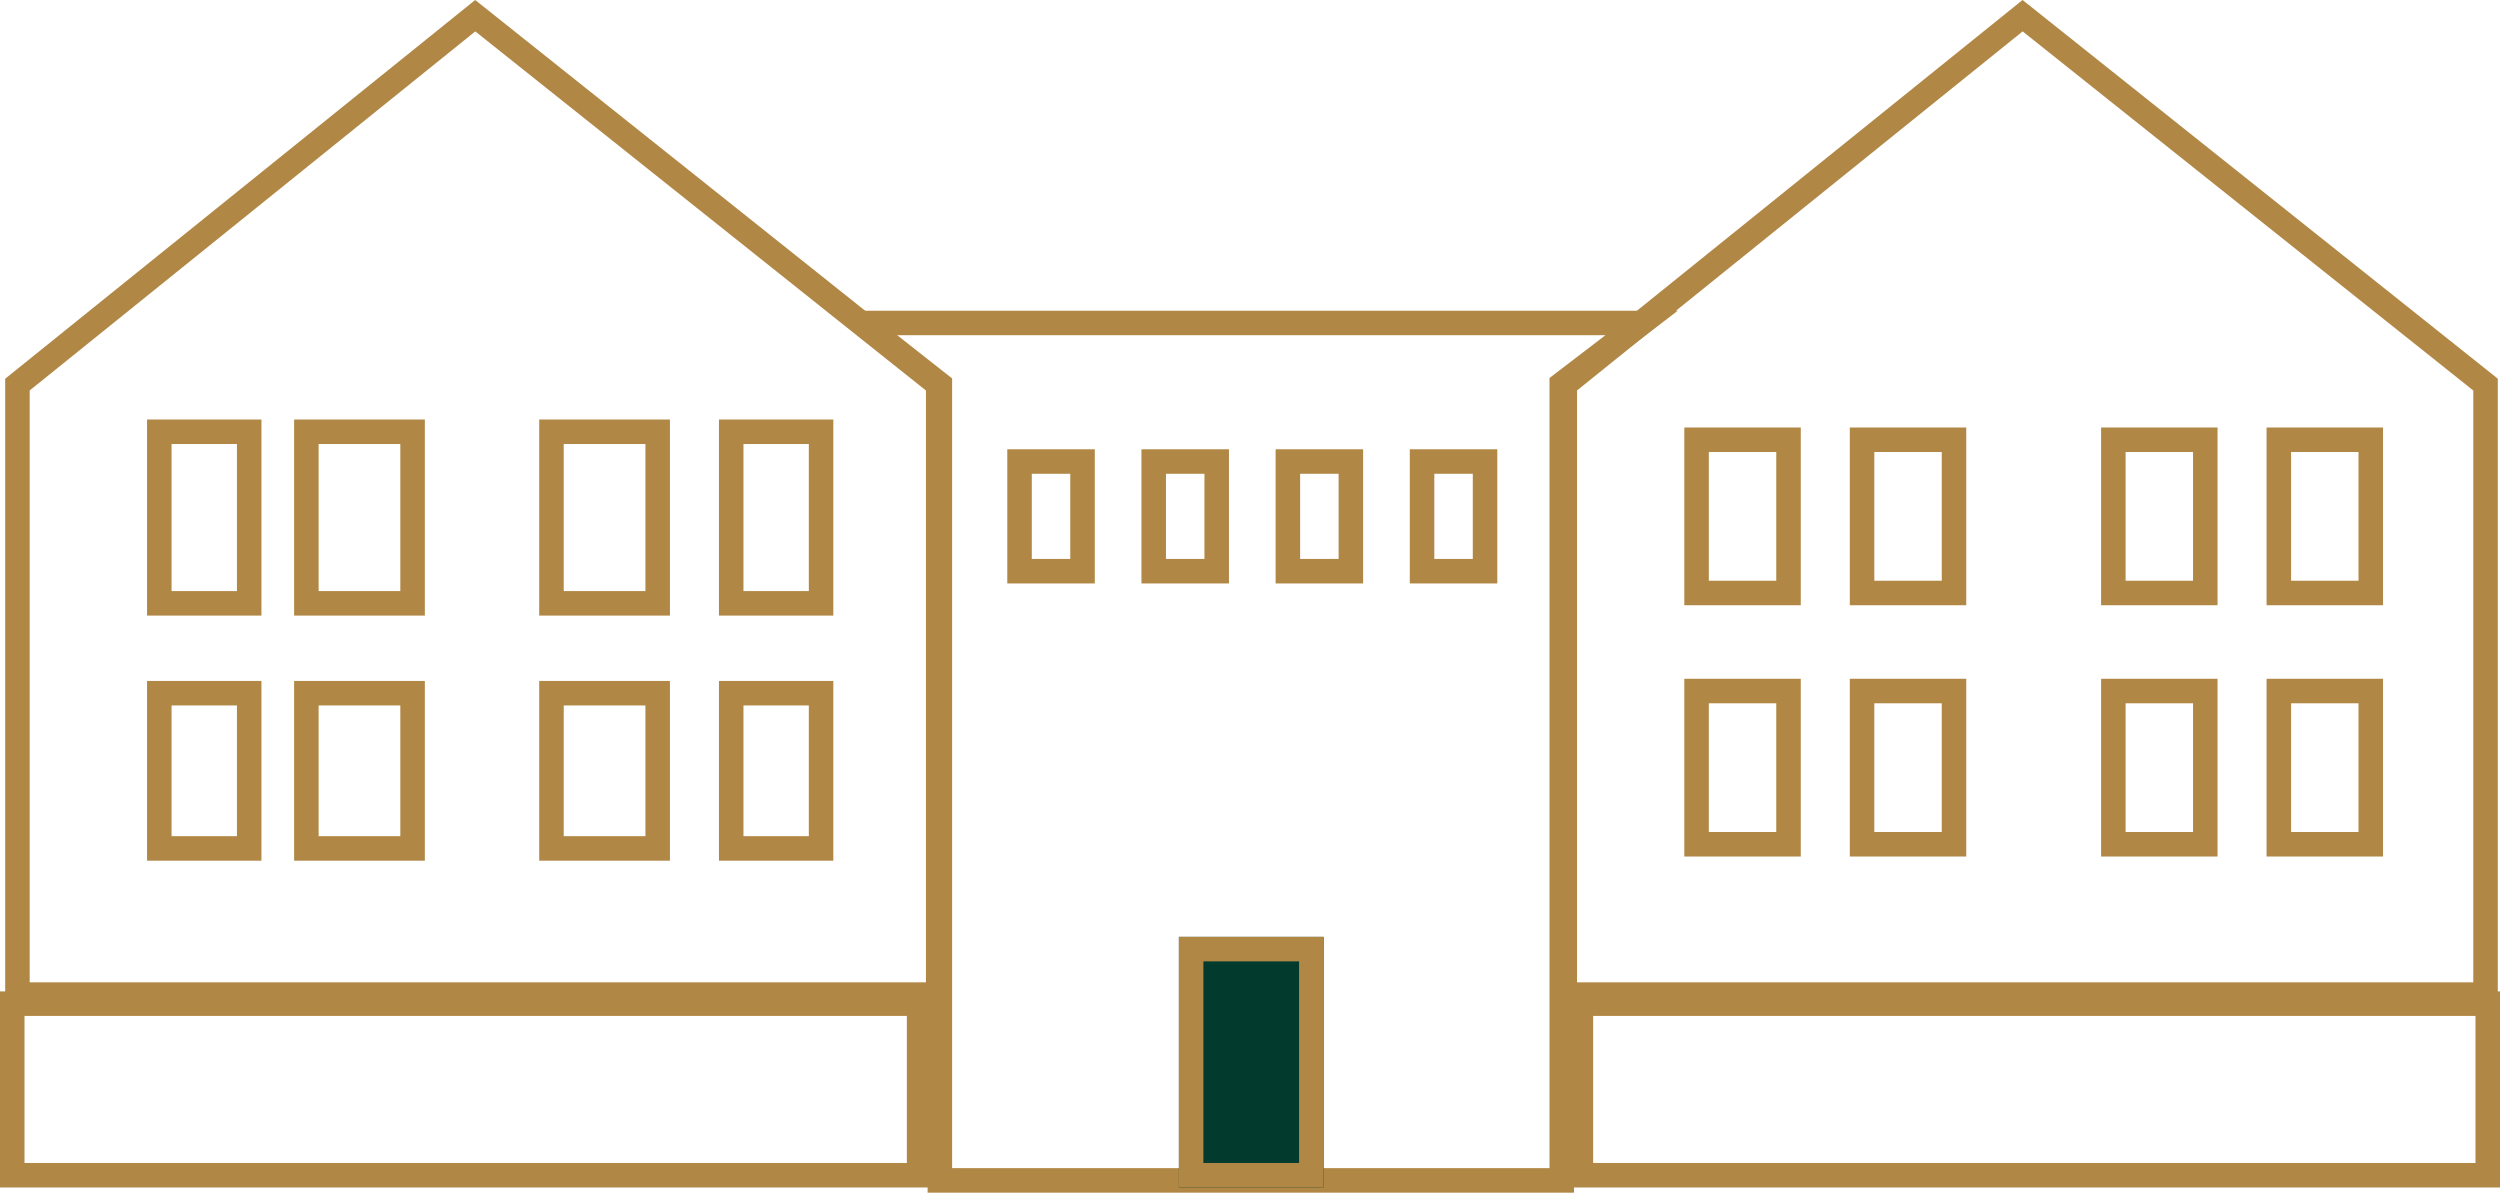 <svg xmlns="http://www.w3.org/2000/svg" width="153" height="72.991" viewBox="0 0 153 72.991">
  <g id="Group_28" data-name="Group 28" transform="translate(-808 -1135.852)">
    <g id="Rectangle_275" data-name="Rectangle 275" transform="translate(808 1196.526)" fill="rgba(255,255,255,0)" stroke="#b18745" stroke-width="1.5">
      <rect width="57" height="12" stroke="none"/>
      <rect x="0.75" y="0.75" width="55.5" height="10.5" fill="none"/>
    </g>
    <g id="Rectangle_298" data-name="Rectangle 298" transform="translate(904 1196.526)" fill="rgba(255,255,255,0)" stroke="#b18745" stroke-width="1.5">
      <rect width="57" height="12" stroke="none"/>
      <rect x="0.75" y="0.75" width="55.5" height="10.5" fill="none"/>
    </g>
    <path id="Path_64" data-name="Path 64" d="M869.121,1159.389l-28.332-22.576-28.018,22.576v37.33h56.35Z" transform="translate(-3.704)" fill="none" stroke="#b18745" stroke-width="1.5"/>
    <path id="Path_66" data-name="Path 66" d="M869.121,1159.389l-28.332-22.576-28.018,22.576v37.33h56.35Z" transform="translate(90.994)" fill="none" stroke="#b18745" stroke-width="1.5"/>
    <g id="Rectangle_276" data-name="Rectangle 276" transform="translate(817 1161.526)" fill="rgba(177,135,69,0)" stroke="#b18745" stroke-width="1.5">
      <rect width="7" height="12" stroke="none"/>
      <rect x="0.75" y="0.75" width="5.5" height="10.5" fill="none"/>
    </g>
    <g id="Rectangle_284" data-name="Rectangle 284" transform="translate(911.08 1162.015)" fill="rgba(177,135,69,0)" stroke="#b18745" stroke-width="1.5">
      <rect width="7.127" height="10.878" stroke="none"/>
      <rect x="0.75" y="0.75" width="5.627" height="9.378" fill="none"/>
    </g>
    <g id="Rectangle_293" data-name="Rectangle 293" transform="translate(869.646 1163.348)" fill="rgba(177,135,69,0)" stroke="#b18745" stroke-width="1.5">
      <rect width="5.355" height="8.211" stroke="none"/>
      <rect x="0.75" y="0.75" width="3.855" height="6.711" fill="none"/>
    </g>
    <g id="Rectangle_294" data-name="Rectangle 294" transform="translate(877.857 1163.348)" fill="rgba(177,135,69,0)" stroke="#b18745" stroke-width="1.5">
      <rect width="5.355" height="8.211" stroke="none"/>
      <rect x="0.75" y="0.75" width="3.855" height="6.711" fill="none"/>
    </g>
    <g id="Rectangle_295" data-name="Rectangle 295" transform="translate(886.068 1163.348)" fill="rgba(177,135,69,0)" stroke="#b18745" stroke-width="1.5">
      <rect width="5.355" height="8.211" stroke="none"/>
      <rect x="0.75" y="0.75" width="3.855" height="6.711" fill="none"/>
    </g>
    <g id="Rectangle_296" data-name="Rectangle 296" transform="translate(894.28 1163.348)" fill="rgba(177,135,69,0)" stroke="#b18745" stroke-width="1.5">
      <rect width="5.355" height="8.211" stroke="none"/>
      <rect x="0.75" y="0.75" width="3.855" height="6.711" fill="none"/>
    </g>
    <g id="Rectangle_283" data-name="Rectangle 283" transform="translate(817 1177.526)" fill="rgba(177,135,69,0)" stroke="#b18745" stroke-width="1.5">
      <rect width="7" height="11" stroke="none"/>
      <rect x="0.75" y="0.75" width="5.5" height="9.5" fill="none"/>
    </g>
    <g id="Rectangle_285" data-name="Rectangle 285" transform="translate(911.08 1177.393)" fill="rgba(177,135,69,0)" stroke="#b18745" stroke-width="1.5">
      <rect width="7.127" height="10.878" stroke="none"/>
      <rect x="0.75" y="0.75" width="5.627" height="9.378" fill="none"/>
    </g>
    <g id="Rectangle_277" data-name="Rectangle 277" transform="translate(826 1161.526)" fill="rgba(177,135,69,0)" stroke="#b18745" stroke-width="1.5">
      <rect width="8" height="12" stroke="none"/>
      <rect x="0.75" y="0.75" width="6.5" height="10.5" fill="none"/>
    </g>
    <g id="Rectangle_286" data-name="Rectangle 286" transform="translate(921.208 1162.015)" fill="rgba(177,135,69,0)" stroke="#b18745" stroke-width="1.5">
      <rect width="7.127" height="10.878" stroke="none"/>
      <rect x="0.75" y="0.75" width="5.627" height="9.378" fill="none"/>
    </g>
    <g id="Rectangle_282" data-name="Rectangle 282" transform="translate(826 1177.526)" fill="rgba(177,135,69,0)" stroke="#b18745" stroke-width="1.5">
      <rect width="8" height="11" stroke="none"/>
      <rect x="0.75" y="0.75" width="6.5" height="9.5" fill="none"/>
    </g>
    <g id="Rectangle_287" data-name="Rectangle 287" transform="translate(921.208 1177.393)" fill="rgba(177,135,69,0)" stroke="#b18745" stroke-width="1.5">
      <rect width="7.127" height="10.878" stroke="none"/>
      <rect x="0.75" y="0.75" width="5.627" height="9.378" fill="none"/>
    </g>
    <g id="Rectangle_278" data-name="Rectangle 278" transform="translate(841 1161.526)" fill="rgba(177,135,69,0)" stroke="#b18745" stroke-width="1.5">
      <rect width="8" height="12" stroke="none"/>
      <rect x="0.75" y="0.75" width="6.5" height="10.5" fill="none"/>
    </g>
    <g id="Rectangle_289" data-name="Rectangle 289" transform="translate(936.587 1162.015)" fill="rgba(177,135,69,0)" stroke="#b18745" stroke-width="1.5">
      <rect width="7.127" height="10.878" stroke="none"/>
      <rect x="0.75" y="0.75" width="5.627" height="9.378" fill="none"/>
    </g>
    <g id="Rectangle_281" data-name="Rectangle 281" transform="translate(841 1177.526)" fill="rgba(177,135,69,0)" stroke="#b18745" stroke-width="1.5">
      <rect width="8" height="11" stroke="none"/>
      <rect x="0.75" y="0.75" width="6.5" height="9.5" fill="none"/>
    </g>
    <g id="Rectangle_290" data-name="Rectangle 290" transform="translate(936.587 1177.393)" fill="rgba(177,135,69,0)" stroke="#b18745" stroke-width="1.5">
      <rect width="7.127" height="10.878" stroke="none"/>
      <rect x="0.75" y="0.75" width="5.627" height="9.378" fill="none"/>
    </g>
    <g id="Rectangle_279" data-name="Rectangle 279" transform="translate(852 1161.526)" fill="rgba(177,135,69,0)" stroke="#b18745" stroke-width="1.5">
      <rect width="7" height="12" stroke="none"/>
      <rect x="0.75" y="0.75" width="5.5" height="10.5" fill="none"/>
    </g>
    <g id="Rectangle_291" data-name="Rectangle 291" transform="translate(946.714 1162.015)" fill="rgba(177,135,69,0)" stroke="#b18745" stroke-width="1.5">
      <rect width="7.127" height="10.878" stroke="none"/>
      <rect x="0.75" y="0.75" width="5.627" height="9.378" fill="none"/>
    </g>
    <g id="Rectangle_280" data-name="Rectangle 280" transform="translate(852 1177.526)" fill="rgba(177,135,69,0)" stroke="#b18745" stroke-width="1.5">
      <rect width="7" height="11" stroke="none"/>
      <rect x="0.75" y="0.75" width="5.5" height="9.5" fill="none"/>
    </g>
    <g id="Rectangle_292" data-name="Rectangle 292" transform="translate(946.714 1177.393)" fill="rgba(177,135,69,0)" stroke="#b18745" stroke-width="1.5">
      <rect width="7.127" height="10.878" stroke="none"/>
      <rect x="0.75" y="0.75" width="5.627" height="9.378" fill="none"/>
    </g>
    <path id="Path_65" data-name="Path 65" d="M950.267,1239.255H997.99l-4.888,3.739v48.737H955.043v-48.717Z" transform="translate(-89.523 -83.638)" fill="none" stroke="#b18745" stroke-width="1.5"/>
    <g id="Rectangle_297" data-name="Rectangle 297" transform="translate(880.148 1193.188)" fill="#023b2d" stroke="#b18745" stroke-width="1.5">
      <rect width="8.855" height="15.338" stroke="none"/>
      <rect x="0.75" y="0.75" width="7.355" height="13.838" fill="none"/>
    </g>
  </g>
</svg>
